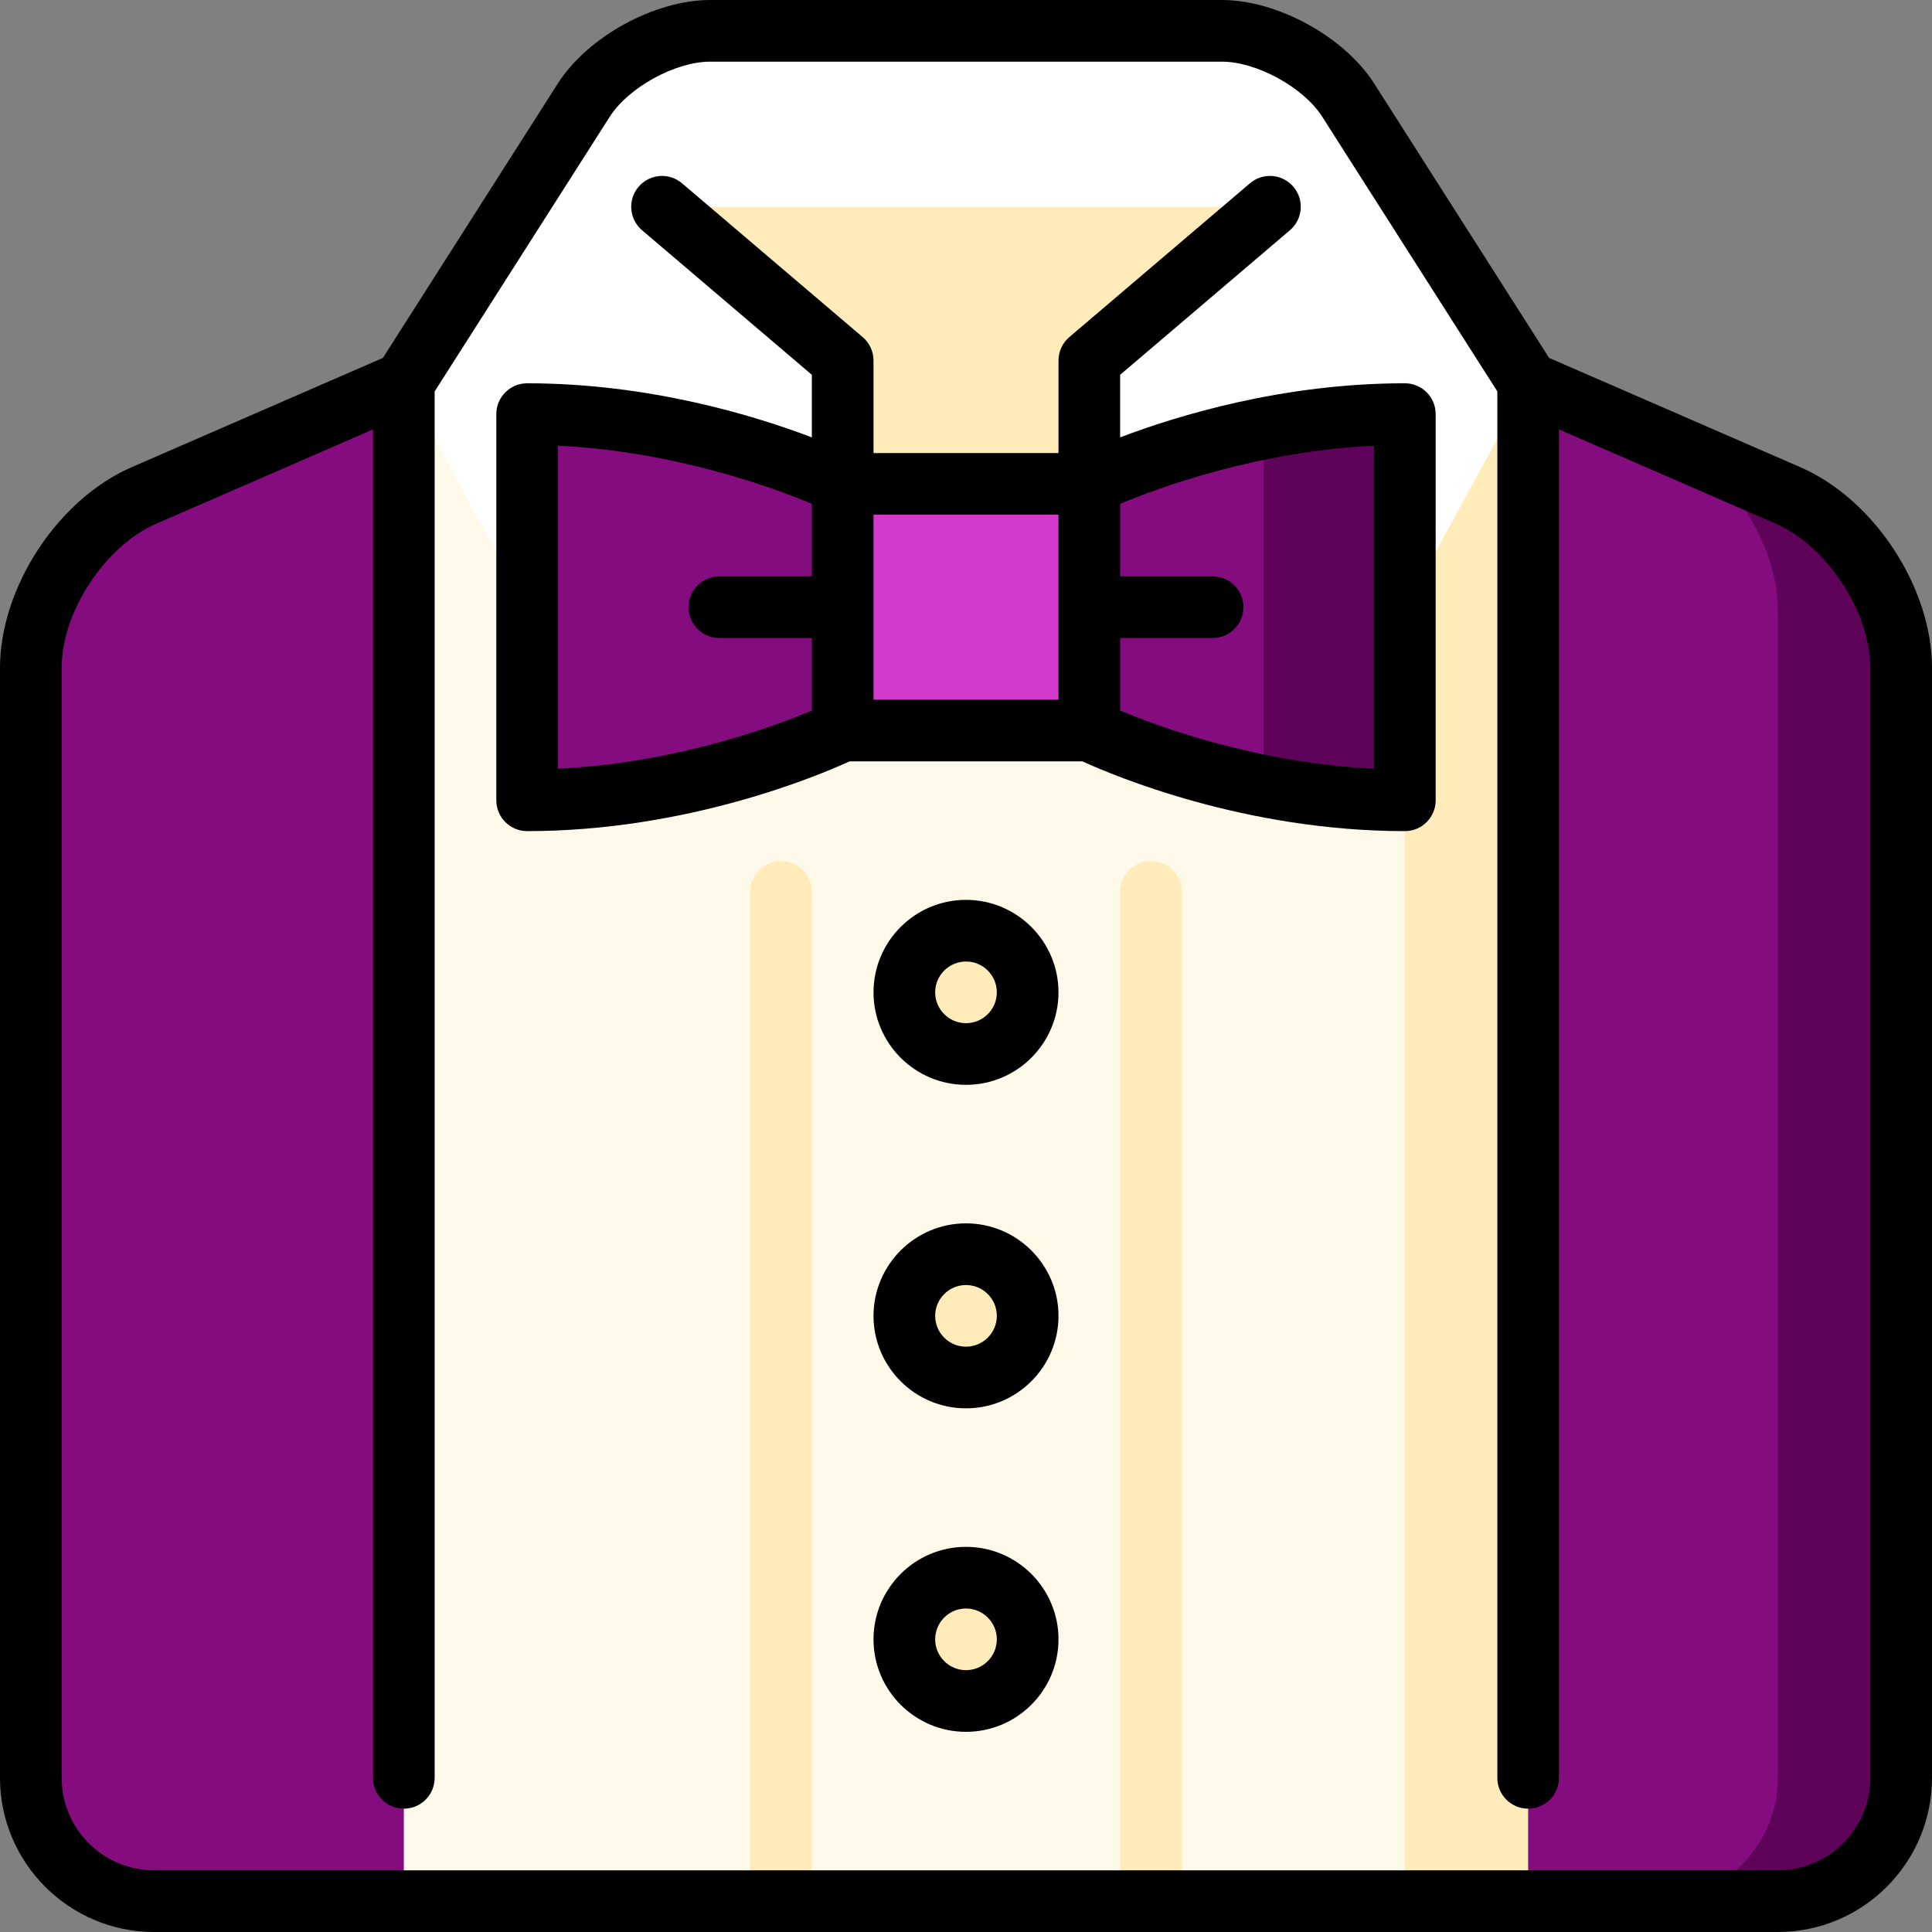 <?xml version="1.0" encoding="iso-8859-1"?>
<!-- Uploaded to: SVG Repo, www.svgrepo.com, Generator: SVG Repo Mixer Tools -->
<svg height="800px" width="800px" version="1.1" id="Layer_1" xmlns="http://www.w3.org/2000/svg" xmlns:xlink="http://www.w3.org/1999/xlink" 
	 viewBox="0 0 512 512" xml:space="preserve">
<rect x="0" y="0" width="512" height="512" fill="#808080" stroke="none"/>
<polygon style="fill:#FFECBA;" points="404.981,101.343 437.662,302.587 404.981,503.83 372.3,503.83 328.726,128.512 "/>
<polygon style="fill:#FFF9E9;" points="372.3,212.088 372.3,503.83 107.019,503.83 52.551,302.587 107.019,101.343 "/>
<path style="fill:#840C7F;" d="M107.019,101.343V503.83H40.851c-17.974,0-32.681-14.706-32.681-32.681V177.021
	c0-17.974,13.486-38.542,29.968-45.721L107.019,101.343z"/>
<path style="fill:#5E025A;" d="M473.861,131.301l-25.186-10.959L438.468,503.83h32.681c17.974,0,32.681-14.706,32.681-32.681
	V177.021C503.83,159.047,490.343,138.48,473.861,131.301z"/>
<path style="fill:#840C7F;" d="M471.149,161.77v309.379c0,17.974-14.706,32.681-32.681,32.681h-33.487V101.343l43.672,18.988
	C461.563,129.612,471.149,146.617,471.149,161.77z"/>
<path style="fill:#FFFFFF;" d="M372.3,161.193l32.681-59.85l-47.692-74.806C350.851,16.438,335.774,8.17,323.791,8.17H188.209
	c-11.983,0-27.06,8.268-33.498,18.367l-47.692,74.806l32.681,59.85H372.3z"/>
<polygon style="fill:#FFECBA;" points="336.547,54.795 288.681,95.548 288.681,150.016 223.319,150.016 223.319,95.548 
	175.453,54.795 "/>
<polygon style="fill:#D23ACB;" points="288.681,128.229 310.468,161.193 288.681,193.59 223.319,193.59 201.532,161.193 
	223.319,128.229 "/>
<path style="fill:#840C7F;" d="M139.7,109.742v102.346c46.232,0,83.619-18.497,83.619-18.497v-65.362
	C223.319,128.229,185.932,109.742,139.7,109.742z"/>
<path style="fill:#5E025A;" d="M334.913,113.522l-21.787,47.67l21.787,47.104c11.242,2.222,23.944,3.791,37.387,3.791V109.742
	C358.858,109.742,346.156,111.3,334.913,113.522z"/>
<path style="fill:#840C7F;" d="M334.913,113.522v94.774c-27.43-5.403-46.233-14.706-46.233-14.706v-65.362
	C288.681,128.229,307.483,118.926,334.913,113.522z"/>
<g>
	<path style="fill:#FFECBA;" d="M206.979,512c-4.512,0-8.17-3.658-8.17-8.17V236.344c0-4.512,3.658-8.17,8.17-8.17
		s8.17,3.658,8.17,8.17V503.83C215.149,508.342,211.491,512,206.979,512z"/>
	<path style="fill:#FFECBA;" d="M305.021,512c-4.513,0-8.17-3.658-8.17-8.17V236.342c0-4.512,3.657-8.17,8.17-8.17
		c4.513,0,8.17,3.658,8.17,8.17V503.83C313.191,508.342,309.534,512,305.021,512z"/>
	<circle style="fill:#FFECBA;" cx="256" cy="434.437" r="16.34"/>
	<circle style="fill:#FFECBA;" cx="256" cy="348.716" r="16.34"/>
	<circle style="fill:#FFECBA;" cx="256" cy="262.983" r="16.34"/>
</g>
<path d="M477.119,123.814L410.527,94.85l-46.345-72.699C356.266,9.73,338.526,0,323.795,0H188.205
	c-14.729,0-32.471,9.73-40.388,22.15l-46.345,72.7l-66.59,28.964C15.321,132.32,0,155.692,0,177.021v294.128
	C0,493.675,18.325,512,40.851,512h430.298C493.675,512,512,493.675,512,471.149V177.021C512,155.692,496.679,132.32,477.119,123.814
	z M495.66,471.149c0,13.516-10.996,24.511-24.511,24.511H40.851c-13.516,0-24.511-10.995-24.511-24.511V177.021
	c0-14.812,11.475-32.316,25.057-38.224l57.452-24.989v357.34c0,4.512,3.658,8.17,8.17,8.17c4.512,0,8.17-3.658,8.17-8.17v-367.42
	l46.405-72.796c4.957-7.774,17.391-14.593,26.61-14.593h135.592c9.219,0,21.653,6.819,26.609,14.593l46.406,72.796v367.42
	c0,4.512,3.657,8.17,8.17,8.17c4.513,0,8.17-3.658,8.17-8.17v-357.34l57.452,24.989c13.581,5.908,25.056,23.411,25.056,38.224
	V471.149z"/>
<path d="M256,409.931c-13.516,0-24.511,10.995-24.511,24.511s10.995,24.511,24.511,24.511c13.515,0,24.511-10.995,24.511-24.511
	S269.515,409.931,256,409.931z M256,442.612c-4.506,0-8.17-3.665-8.17-8.17s3.665-8.17,8.17-8.17s8.17,3.665,8.17,8.17
	S260.506,442.612,256,442.612z"/>
<path d="M256,324.202c-13.516,0-24.511,10.995-24.511,24.511c0,13.516,10.995,24.511,24.511,24.511
	c13.515,0,24.511-10.995,24.511-24.511C280.511,335.197,269.515,324.202,256,324.202z M256,356.883c-4.506,0-8.17-3.665-8.17-8.17
	s3.665-8.17,8.17-8.17s8.17,3.665,8.17,8.17S260.506,356.883,256,356.883z"/>
<path d="M256,238.473c-13.516,0-24.511,10.995-24.511,24.511s10.995,24.511,24.511,24.511c13.515,0,24.511-10.995,24.511-24.511
	C280.511,249.468,269.515,238.473,256,238.473z M256,271.154c-4.506,0-8.17-3.665-8.17-8.17c0-4.506,3.665-8.17,8.17-8.17
	s8.17,3.665,8.17,8.17C264.17,267.489,260.506,271.154,256,271.154z"/>
<path d="M372.299,101.573c-32.414,0-60.389,8.599-75.448,14.336V99.325l44.993-38.31c3.435-2.926,3.849-8.082,0.924-11.518
	c-2.925-3.436-8.082-3.85-11.517-0.924L283.385,89.33c-1.824,1.552-2.874,3.826-2.874,6.22v24.511H231.49V95.55
	c0-2.394-1.05-4.669-2.874-6.22l-47.87-40.756c-3.434-2.926-8.592-2.512-11.517,0.924c-2.926,3.436-2.512,8.593,0.924,11.518
	l44.995,38.31v16.586c-15.059-5.737-43.033-14.337-75.448-14.337c-4.512,0-8.17,3.658-8.17,8.17v102.34
	c0,4.512,3.658,8.17,8.17,8.17c42.394,0,77.219-14.716,85.447-18.488h61.703c8.229,3.771,43.054,18.488,85.447,18.488
	c4.513,0,8.17-3.658,8.17-8.17v-102.34C380.469,105.231,376.811,101.573,372.299,101.573z M280.511,136.401v49.023h-49.021v-49.023
	C231.489,136.401,280.511,136.401,280.511,136.401z M147.871,118.114c31.07,1.51,57.129,11.158,67.278,15.421v19.208h-24.511
	c-4.512,0-8.17,3.658-8.17,8.17c0,4.512,3.658,8.17,8.17,8.17h24.511v19.216c-10.127,4.268-36.111,13.91-67.278,15.414V118.114z
	 M364.129,203.712c-31.07-1.51-57.129-11.157-67.278-15.421v-19.208h24.511c4.513,0,8.17-3.658,8.17-8.17
	c0-4.512-3.657-8.17-8.17-8.17h-24.511v-19.208c10.154-4.265,36.211-13.912,67.278-15.422V203.712z"/>
</svg>